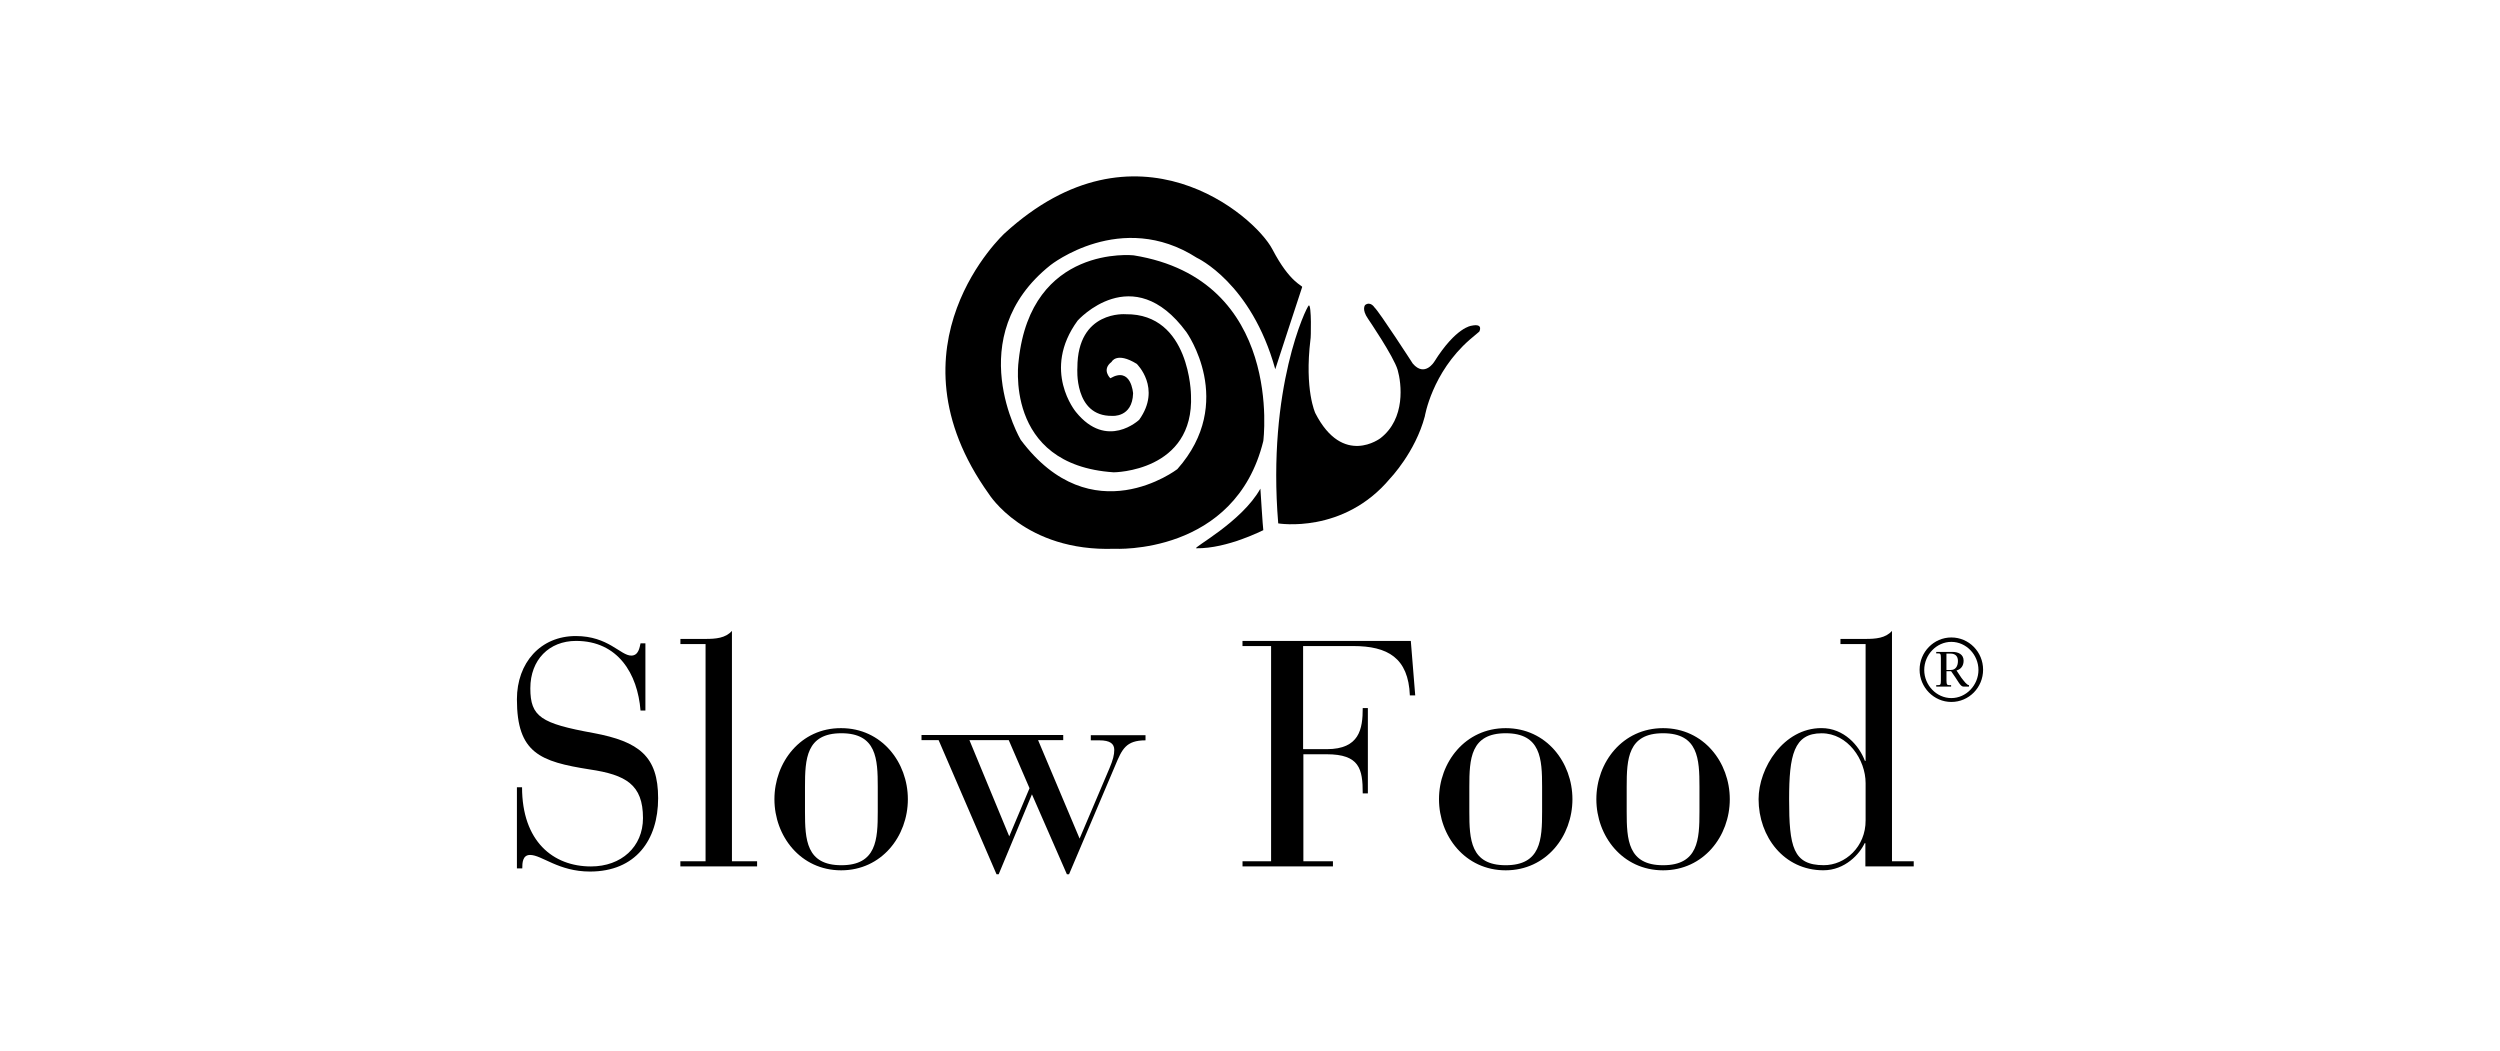 <?xml version="1.0" encoding="UTF-8"?>
<svg xmlns="http://www.w3.org/2000/svg" id="layer" viewBox="0 0 652 274">
  <defs>
    <style>.cls-1{fill-rule:evenodd;}</style>
  </defs>
  <path d="m134.87,226.47h1.34c0-1.4.06-3.5,2.04-3.5,3.06,0,7.39,4.33,15.61,4.33,11.92,0,17.78-8.22,17.78-19.12s-4.91-14.78-16.89-17.01c-13.64-2.49-16.44-4.21-16.44-11.66s4.91-12.36,11.92-12.36c10.96,0,16.06,8.6,16.82,18.16h1.27v-17.52h-1.27c-.25,1.08-.51,3.19-2.42,3.19-2.8,0-5.99-5.1-14.46-5.1-9.18,0-15.36,6.95-15.36,16.5,0,14.02,6.05,16.25,18.99,18.29,9.43,1.4,13.89,3.95,13.89,12.68,0,7.52-5.67,12.62-13.57,12.62-9.88,0-17.97-6.56-17.97-20.65h-1.34v21.16"></path>
  <path d="m184,224.62h-6.56v1.34h20.01v-1.34h-6.56v-60.09c-1.66,1.91-4.27,2.1-6.88,2.1h-6.56v1.34h6.56v56.65"></path>
  <path class="cls-1" d="m201.97,208.44c0,9.62,6.82,18.54,17.4,18.54s17.4-8.92,17.4-18.54-6.82-18.54-17.4-18.54c-10.58-.06-17.4,8.92-17.4,18.54m26.95,3.25c0,7.26-.32,13.96-9.49,13.96s-9.49-6.69-9.49-13.96v-6.5c0-7.26.32-13.96,9.49-13.96s9.49,6.69,9.49,13.96v6.5"></path>
  <path class="cls-1" d="m259.89,228h.57l8.67-20.84,9.11,20.84h.57l12.04-28.36c1.78-4.27,2.8-6.56,7.9-6.56v-1.34h-14.27v1.34h2.23c2.8,0,3.89.89,3.89,2.49,0,1.27-.32,2.61-1.27,4.84l-7.77,18.29-10.83-25.68h6.56v-1.34h-36.96v1.34h4.46l15.1,34.98Zm-7.07-34.98h10.26l5.42,12.55-5.29,12.55-10.39-25.11"></path>
  <path d="m331.51,224.62h-7.46v1.34h23.58v-1.34h-7.71v-27.91h6.05c8.6,0,9.43,3.82,9.43,10.2h1.34v-22.24h-1.34c0,5.42-.83,10.71-9.37,10.71h-6.18v-26.89h13.06c8.98,0,14.4,3.06,14.78,12.87h1.4l-1.15-14.21h-43.9v1.34h7.46v56.14"></path>
  <path class="cls-1" d="m375.29,208.44c0,9.62,6.82,18.54,17.4,18.54s17.4-8.92,17.4-18.54-6.82-18.54-17.4-18.54-17.4,8.92-17.4,18.54m26.89,3.25c0,7.26-.32,13.96-9.49,13.96s-9.49-6.69-9.49-13.96v-6.5c0-7.26.32-13.96,9.49-13.96s9.49,6.69,9.49,13.96v6.5"></path>
  <path class="cls-1" d="m416.33,208.44c0,9.62,6.82,18.54,17.4,18.54s17.4-8.92,17.4-18.54-6.82-18.54-17.4-18.54-17.4,8.92-17.4,18.54m26.89,3.25c0,7.26-.32,13.96-9.49,13.96s-9.49-6.69-9.49-13.96v-6.5c0-7.26.32-13.96,9.49-13.96s9.49,6.69,9.49,13.96v6.5"></path>
  <path class="cls-1" d="m486.55,213.92c.06,6.95-5.35,11.72-10.9,11.72-8.03,0-9.05-4.78-9.05-17.2,0-11.47,1.21-17.2,8.48-17.2,6.82,0,11.47,6.88,11.47,13v9.69Zm0,12.04h12.55v-1.34h-5.67v-60.09c-1.66,1.91-4.27,2.1-6.88,2.1h-6.56v1.34h6.56v30.46h-.19c-1.47-3.95-5.42-8.54-11.34-8.54-9.88,0-16.38,10.39-16.38,18.54,0,9.81,6.63,18.54,16.89,18.54,5.67,0,9.49-4.27,10.77-7.07h.19v6.05"></path>
  <path class="cls-1" d="m508.91,166.25c-4.59,0-8.28,3.82-8.28,8.41s3.7,8.41,8.28,8.41,8.28-3.76,8.28-8.41-3.7-8.41-8.28-8.41m0,1.15c3.89,0,7.07,3.38,7.07,7.33s-3.19,7.33-7.07,7.33-7.07-3.38-7.07-7.33,3.19-7.33,7.07-7.33m-3.95,11.66h3.89v-.38h-.51c-.51,0-.7-.13-.7-1.21v-2.42h1.21c1.78,2.42,2.36,4.01,3.19,4.01h1.47v-.38c-.57,0-1.27-1.02-1.98-1.91l-1.27-1.91c1.15-.32,1.85-1.21,1.85-2.55,0-1.66-1.4-2.29-2.87-2.29h-4.27v.38h.51c.57,0,.7.13.7,1.21v5.86c0,1.08-.13,1.21-.7,1.21h-.51v.38h0Zm2.68-8.6h1.08c1.02,0,1.91.51,1.91,1.91s-.64,2.36-1.85,2.36h-1.15v-4.27"></path>
  <path d="m339.6,74.88c.19-.45-3.12-.96-7.77-9.88-4.65-8.86-35.56-35.49-69.84-4.14,0,0-31.8,29.25-4.08,67.99,0,0,9.37,15.1,32.75,14.27,0,0,31.48,1.78,38.81-28.1,0,0,5.48-42.12-33.84-48.43,0,0-26.7-2.87-29.95,27.34,0,0-4.21,27.34,24.79,29.25,0,0,21.03-.13,20.14-20.14,0,0-.19-21.28-17.01-21.09,0,0-12.62-1.08-12.62,13.96,0,0-.96,12.68,9.05,12.55,0,0,5.29.51,5.48-5.86,0,0-.45-7.14-5.93-3.95,0,0-2.36-2.23.32-4.27,0,0,1.27-2.74,6.56.51,0,0,6.56,6.31.64,14.59,0,0-8.41,7.97-16.5-2.04,0,0-9.05-10.83.45-23.83,0,0,14.34-16.06,28.36,2.99,0,0,13.13,18.29-2.36,35.75,0,0-22.3,17.14-40.85-7.65,0,0-15.74-26.83,7.77-45.56,0,0,18.42-14.59,38.17-1.91,0,0,14.21,6.5,20.45,29.06,0-.13,6.88-20.96,7.01-21.41"></path>
  <path d="m341.33,79.66c-.57.32-10.9,21.47-7.97,56.84,0,0,17.01,2.87,29.18-11.72,0,0,6.56-6.82,9.05-16.19,0,0,1.85-11.41,11.72-20.01l2.49-2.1s1.21-2.23-2.04-1.53c0,0-4.01.32-9.69,9.37,0,0-2.49,4.14-5.61.51,0,0-8.73-13.51-10-14.66,0,0-1.02-1.66-2.42-.64,0,0-1.02,1.08.76,3.63,0,0,6.69,9.81,7.71,13.32,1.02,3.57,2.1,12.68-4.46,17.78,0,0-9.81,7.58-17.01-6.5,0,0-2.87-6.05-1.27-19.24.13,0,.32-9.3-.45-8.86"></path>
  <path d="m312.01,142.99c-1.27,0,11.85-6.82,16.7-15.55,0,0,.64,10.2.76,10.83,0-.06-9.3,4.84-17.46,4.72"></path>
</svg>
